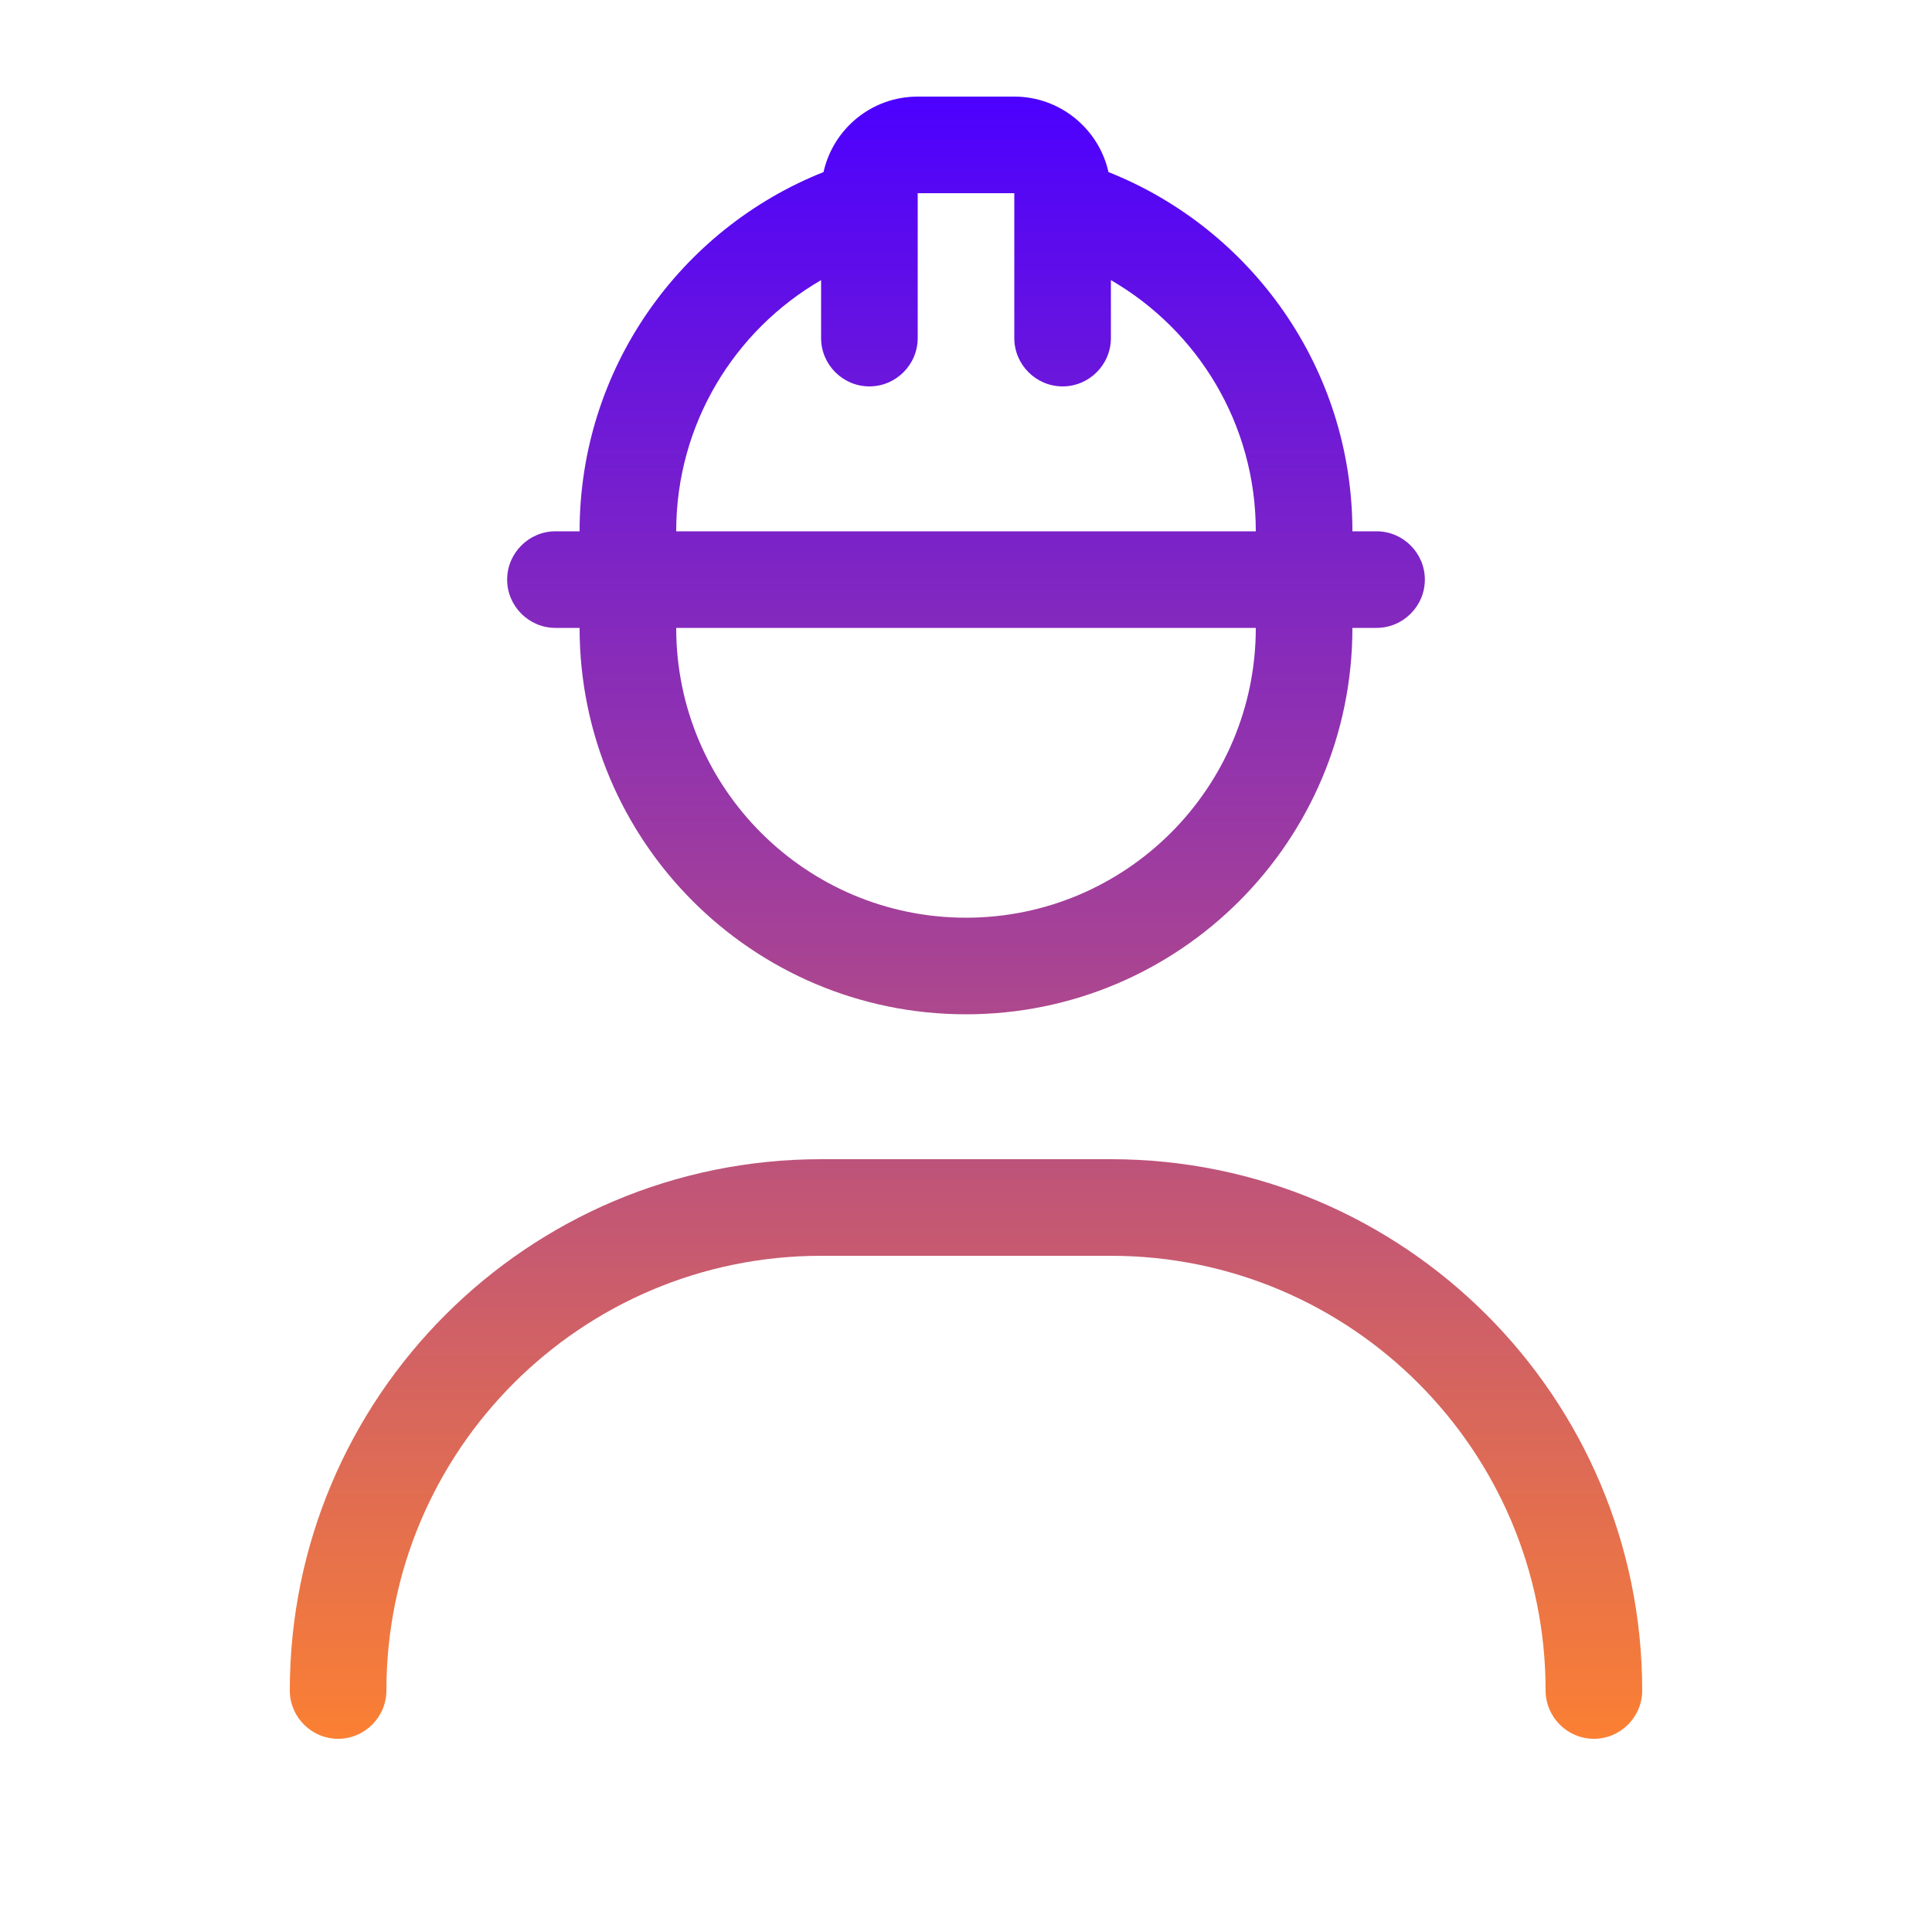 <svg xmlns="http://www.w3.org/2000/svg" width="60" height="60" viewBox="0 0 60 60" fill="none"><path d="M28.5 3C27.066 3 25.875 4.003 25.575 5.344C21.141 7.106 18 11.438 18 16.5H17.25C16.425 16.5 15.75 17.175 15.75 18C15.75 18.825 16.425 19.5 17.25 19.5H18C18 26.128 23.372 31.5 30 31.5C36.628 31.5 42 26.128 42 19.5H42.75C43.575 19.5 44.25 18.825 44.25 18C44.25 17.175 43.575 16.5 42.75 16.5H42C42 11.438 38.859 7.106 34.425 5.344C34.125 4.003 32.925 3 31.5 3H28.5ZM39 19.5C39 24.469 34.969 28.5 30 28.5C25.031 28.5 21 24.469 21 19.5H39ZM21 16.5C21 13.172 22.809 10.256 25.5 8.7V10.5C25.5 11.325 26.175 12 27 12C27.825 12 28.5 11.325 28.5 10.5V6H31.5V10.5C31.5 11.325 32.175 12 33 12C33.825 12 34.5 11.325 34.5 10.5V8.7C37.191 10.256 39 13.162 39 16.5H21ZM25.5 39H34.5C41.953 39 48 45.047 48 52.5C48 53.325 48.675 54 49.5 54C50.325 54 51 53.325 51 52.5C51 43.388 43.612 36 34.5 36H25.5C16.387 36 9 43.388 9 52.5C9 53.325 9.675 54 10.5 54C11.325 54 12 53.325 12 52.5C12 45.047 18.047 39 25.5 39Z" fill="url(#paint0_linear_617_10099)"></path><defs><linearGradient id="paint0_linear_617_10099" x1="30" y1="3" x2="30" y2="54" gradientUnits="userSpaceOnUse"><stop stop-color="#4C00FF"></stop><stop offset="1" stop-color="#FB8033"></stop></linearGradient></defs></svg>